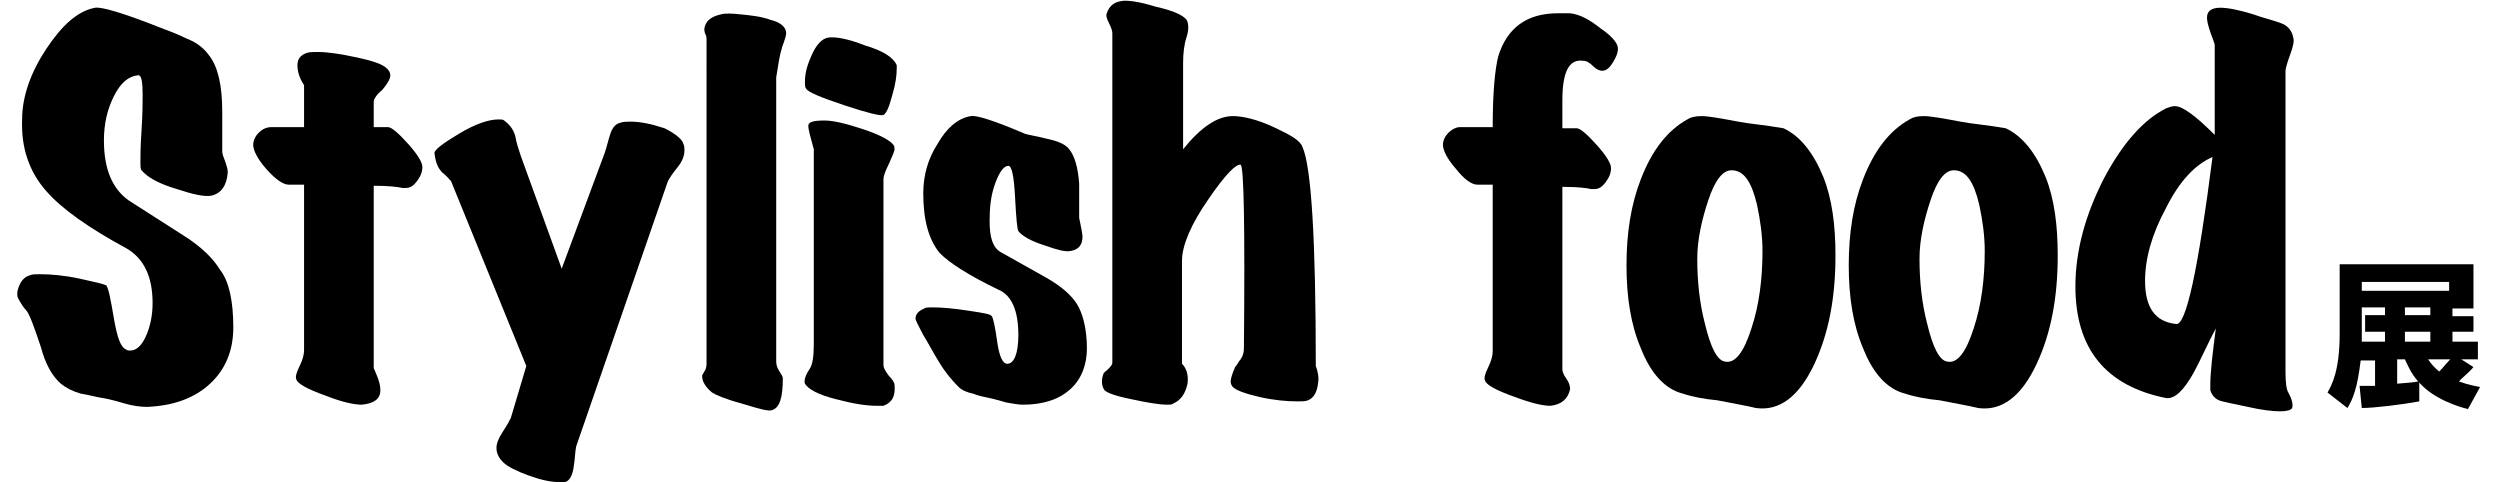 <?xml version="1.0" encoding="utf-8"?>
<!-- Generator: Adobe Illustrator 26.5.0, SVG Export Plug-In . SVG Version: 6.00 Build 0)  -->
<svg version="1.1" id="レイヤー_1" xmlns="http://www.w3.org/2000/svg" xmlns:xlink="http://www.w3.org/1999/xlink" x="0px"
	 y="0px" viewBox="0 0 226.1 43.6" style="enable-background:new 0 0 226.1 43.6;" xml:space="preserve">
<g>
	<g>
		<path d="M21.1,29.6c0,2.1-0.7,3.8-2.1,5.1s-3.3,2-5.7,2.1c-0.6,0-1.3-0.1-2-0.3c-1.3-0.4-2-0.5-2-0.5c-0.7-0.1-1.3-0.3-2-0.4
			c-0.7-0.2-1.3-0.5-1.8-0.9c-0.8-0.7-1.4-1.8-1.8-3.3c-0.6-1.8-1-2.9-1.3-3.3c-0.2-0.2-0.5-0.6-0.8-1.2c-0.1-0.4,0-0.8,0.2-1.2
			C2,25.3,2.3,25,2.7,24.9c0.2-0.1,0.5-0.1,0.9-0.1c1,0,2.2,0.1,3.6,0.4s2.2,0.5,2.4,0.6c0.2,0.2,0.4,1.2,0.7,3
			c0.3,1.7,0.6,2.6,1.1,2.8c0.1,0.1,0.2,0.1,0.4,0.1c0.5,0,1-0.4,1.4-1.3s0.6-1.9,0.6-3c0-2.4-0.8-4-2.3-4.9
			c-3.5-1.9-5.9-3.6-7.3-5.2c-1.6-1.8-2.3-4-2.2-6.5c0-2.1,0.8-4.3,2.2-6.4S7,1,8.6,0.7c0.6-0.1,2.6,0.5,5.9,1.8
			c0.8,0.3,1.6,0.6,2.4,1c0.8,0.3,1.5,0.8,2,1.5c0.8,1,1.2,2.7,1.2,5.1c0,0.4,0,1.1,0,2c0,0.8,0,1.3,0,1.6c0,0.2,0.1,0.5,0.3,1
			c0.1,0.3,0.2,0.6,0.2,0.9c-0.1,1.2-0.6,1.9-1.5,2.1c-0.6,0.1-1.6-0.1-3.1-0.6c-1.7-0.5-2.7-1.1-3.2-1.7c-0.1-0.1-0.1-0.4-0.1-0.8
			c0-0.4,0-1.4,0.1-2.8c0.1-1.5,0.1-2.6,0.1-3.2c0-1.2-0.1-1.8-0.4-1.8c-0.9,0.1-1.6,0.7-2.2,1.9c-0.6,1.2-0.9,2.5-0.9,4
			c0,2.5,0.7,4.3,2.2,5.4c1.7,1.1,3.3,2.1,5,3.2c1.6,1,2.7,2.1,3.3,3.1C20.7,25.4,21.1,27.2,21.1,29.6z"/>
		<path d="M38.2,15.1c0,0.5-0.2,0.9-0.5,1.3s-0.6,0.6-1,0.6c-0.1,0-0.2,0-0.3,0c-0.4-0.1-1.3-0.2-2.6-0.2v16.5c0,0,0.1,0.2,0.3,0.7
			s0.3,0.9,0.3,1.3c0,0.8-0.6,1.2-1.7,1.3c-0.6,0-1.7-0.2-3.2-0.8c-1.7-0.6-2.6-1.1-2.7-1.5c-0.1-0.2,0-0.6,0.3-1.2
			c0.3-0.6,0.4-1.1,0.4-1.4v-15h-1.4c-0.5,0-1.2-0.5-2-1.4s-1.2-1.7-1.2-2.2c0-0.4,0.2-0.8,0.5-1.1s0.7-0.5,1.1-0.5h3V7.7
			c-0.4-0.6-0.6-1.2-0.6-1.8s0.3-0.9,0.8-1.1c0.3-0.1,0.6-0.1,1-0.1c1,0,2.2,0.2,3.6,0.5c1.4,0.3,2.3,0.6,2.7,1
			c0.2,0.2,0.3,0.4,0.3,0.6c0,0.3-0.2,0.7-0.7,1.3C34,8.6,33.8,9,33.8,9.2v2.3h1.3c0.3,0,0.9,0.5,1.8,1.5S38.2,14.7,38.2,15.1z"/>
		<path d="M61.8,13c0.1,0.2,0.1,0.4,0.1,0.6c0,0.5-0.2,1-0.6,1.5c-0.5,0.6-0.8,1.1-0.9,1.3l-8.3,24C52,41,52,41.5,51.9,42.1
			c-0.1,0.9-0.4,1.4-0.8,1.5c-0.1,0-0.3,0-0.5,0c-0.8,0-1.7-0.2-2.8-0.6c-1.1-0.4-1.9-0.8-2.3-1.2c-0.4-0.4-0.6-0.8-0.6-1.3
			c0-0.4,0.2-0.9,0.6-1.5c0.4-0.6,0.6-1,0.7-1.2l1.4-4.7l-6.8-16.7c-0.1-0.1-0.3-0.4-0.8-0.8c-0.4-0.4-0.6-0.9-0.7-1.7
			c-0.1-0.3,0.7-0.9,2.2-1.8c1.5-0.9,2.7-1.3,3.6-1.3c0.2,0,0.4,0,0.5,0.1c0.4,0.3,0.8,0.7,1,1.4c0.1,0.6,0.3,1.2,0.5,1.8l3.7,10.2
			l3.9-10.5c0.2-0.6,0.3-1.1,0.5-1.7c0.2-0.6,0.5-0.9,0.9-1C56.4,11,56.7,11,57,11c0.9,0,1.9,0.2,3.1,0.6
			C61.1,12.1,61.7,12.6,61.8,13z"/>
		<path d="M71.1,3c0,0.2-0.1,0.5-0.2,0.8s-0.2,0.5-0.2,0.6C70.5,5,70.4,5.8,70.2,7v25.7c0,0.3,0.1,0.6,0.3,0.9
			c0.2,0.3,0.3,0.5,0.3,0.6c0,1.8-0.3,2.7-1,2.9c-0.3,0.1-1.1-0.1-2.7-0.6c-1.5-0.4-2.4-0.8-2.7-1c-0.6-0.5-0.9-1-0.9-1.5
			c0-0.1,0.1-0.2,0.2-0.4c0.1-0.1,0.2-0.4,0.2-0.7V3.6c0-0.2,0-0.3-0.1-0.5s-0.1-0.4-0.1-0.5c0.1-0.7,0.6-1.1,1.5-1.3
			c0.3-0.1,0.9-0.1,1.8,0c1,0.1,1.9,0.2,2.7,0.5C70.5,2,71.1,2.4,71.1,3z"/>
		<path d="M80.9,34.8c0.1,1-0.2,1.6-1,1.9c-0.1,0-0.3,0-0.6,0c-1,0-2.2-0.2-3.7-0.6c-1.6-0.4-2.5-0.9-2.8-1.4
			c-0.1-0.2,0-0.7,0.4-1.3c0.3-0.4,0.4-1.2,0.4-2.3V13.5c-0.3-1.1-0.5-1.8-0.5-2.1c0-0.4,0.5-0.5,1.5-0.5c0.8,0,2,0.3,3.5,0.8
			s2.4,1,2.7,1.4c0.1,0.1,0.1,0.3,0.1,0.4c0,0.2-0.2,0.6-0.5,1.3c-0.3,0.6-0.5,1.1-0.5,1.4V33c0,0.3,0.2,0.6,0.5,1
			C80.7,34.3,80.9,34.6,80.9,34.8z M81.1,5.9c0,0.1,0,0.2,0,0.3c0,0.6-0.1,1.4-0.4,2.4c-0.3,1.1-0.5,1.6-0.8,1.8
			c-0.3,0.1-1.5-0.2-3.6-0.9S73,8.3,72.9,8c-0.1-0.1-0.1-0.3-0.1-0.6c0-0.8,0.2-1.5,0.6-2.4s0.9-1.5,1.5-1.6s1.8,0.1,3.3,0.7
			C79.9,4.6,80.8,5.2,81.1,5.9z"/>
		<path d="M98.3,31.5c0,1.5-0.5,2.8-1.5,3.7s-2.4,1.4-4.3,1.4c-0.4,0-0.9-0.1-1.5-0.2c-1-0.3-1.5-0.4-1.5-0.4
			c-0.5-0.1-1-0.2-1.5-0.4c-0.5-0.1-1-0.3-1.3-0.6c-0.6-0.6-1.2-1.3-1.8-2.3c-0.5-0.8-0.9-1.6-1.4-2.4c-0.4-0.8-0.7-1.3-0.7-1.5
			c0-0.4,0.3-0.7,0.8-0.9c0.1-0.1,0.4-0.1,0.8-0.1c0.8,0,1.9,0.1,3.2,0.3c1.3,0.2,2,0.3,2.1,0.5c0.1,0.1,0.3,0.9,0.5,2.4
			c0.2,1.3,0.5,1.9,0.9,1.9c0.6,0,1-0.9,1-2.6c0-2.2-0.6-3.6-1.8-4.1c-2.7-1.3-4.4-2.4-5.3-3.3c-1-1.2-1.5-3-1.5-5.4
			c0-1.6,0.4-3.1,1.3-4.5c0.8-1.4,1.8-2.3,3-2.5c0.5-0.1,2.1,0.4,4.9,1.6c0.3,0.1,1,0.2,2.2,0.5c0.9,0.2,1.5,0.5,1.8,0.9
			c0.5,0.6,0.8,1.7,0.9,3.1c0,1,0,2.1,0,3.1c0.2,0.9,0.3,1.5,0.3,1.7c0,0.8-0.4,1.2-1.1,1.3c-0.4,0.1-1.2-0.1-2.3-0.5
			c-1.3-0.4-2.1-0.9-2.4-1.3c-0.1-0.1-0.2-1.2-0.3-3.1c-0.1-1.9-0.3-2.8-0.6-2.8c-0.4,0-0.8,0.5-1.2,1.6c-0.4,1.1-0.5,2.2-0.5,3.4
			c0,1.5,0.3,2.4,1,2.8c1.4,0.8,2.7,1.5,4.1,2.3s2.3,1.6,2.8,2.4S98.3,29.7,98.3,31.5z"/>
		<path d="M119.2,34.7c-0.1,0.8-0.4,1.3-0.9,1.5c-0.2,0.1-0.5,0.1-1,0.1c-0.9,0-2.1-0.1-3.4-0.4c-1.3-0.3-2.1-0.6-2.4-0.9
			c-0.1-0.1-0.2-0.3-0.2-0.5s0.1-0.6,0.4-1.3c0.2-0.2,0.3-0.5,0.5-0.7c0.2-0.3,0.3-0.6,0.3-1c0.1-11,0-16.5-0.3-16.6
			c-0.4-0.1-1.4,0.9-2.9,3.1c-1.6,2.3-2.4,4.2-2.4,5.6v9.3c0.4,0.4,0.6,1,0.5,1.8c-0.2,0.9-0.6,1.5-1.3,1.8
			c-0.1,0.1-0.3,0.1-0.5,0.1c-0.8,0-1.9-0.2-3.3-0.5c-1.5-0.3-2.2-0.6-2.4-0.8c-0.3-0.4-0.3-1-0.1-1.5c0-0.1,0.2-0.2,0.4-0.4
			c0.2-0.2,0.4-0.4,0.4-0.6V3c0-0.2-0.1-0.5-0.3-0.9c-0.2-0.4-0.3-0.7-0.2-0.9c0.2-0.6,0.6-1,1.3-1.1c0.4-0.1,1.5,0,3.1,0.5
			c1.8,0.4,2.8,0.9,2.9,1.4c0.1,0.3,0.1,0.8-0.1,1.4S107,4.8,107,5.7v7.8c1.6-2,3.1-3,4.5-3c0.9,0,2.2,0.3,3.7,1s2.4,1.2,2.6,1.8
			c0.8,1.8,1.2,8.4,1.2,19.8C119.2,33.6,119.3,34.2,119.2,34.7z"/>
		<path d="M146.3,4.2c0.1,0.4-0.1,0.9-0.4,1.4c-0.3,0.5-0.6,0.8-1,0.8c-0.2,0-0.5-0.1-0.8-0.4s-0.6-0.5-0.9-0.5
			c-1.3-0.2-1.9,1-1.9,3.6c0,0.3,0,0.7,0,1.3s0,0.9,0,1.2h1.3c0.3,0,0.9,0.5,1.8,1.5c0.9,1,1.3,1.7,1.3,2.1c0,0.5-0.2,0.9-0.5,1.3
			s-0.6,0.6-1,0.6c-0.1,0-0.2,0-0.3,0c-0.4-0.1-1.2-0.2-2.6-0.2v16.5c0,0.2,0.1,0.5,0.4,0.9c0.2,0.3,0.3,0.6,0.3,0.9
			c-0.2,0.9-0.8,1.4-1.8,1.5c-0.6,0-1.6-0.2-3.2-0.8c-1.7-0.6-2.6-1.1-2.7-1.5c-0.1-0.2,0-0.6,0.3-1.2c0.3-0.6,0.4-1.1,0.4-1.4V16.7
			h-1.4c-0.5,0-1.2-0.5-1.9-1.4c-0.8-0.9-1.2-1.7-1.2-2.2c0-0.4,0.2-0.8,0.5-1.1s0.7-0.5,1-0.5h3c0-3.1,0.2-5.2,0.5-6.4
			c0.8-2.6,2.6-3.9,5.4-3.9c0.4,0,0.7,0,1.1,0c0.9,0.1,1.8,0.6,2.8,1.4C145.7,3.2,146.2,3.8,146.3,4.2z"/>
		<path d="M161.3,11.6c1.5,0.7,2.7,2.2,3.6,4.4c0.8,2,1.1,4.4,1.1,7.1c0,3.8-0.6,7-1.9,9.8c-1.4,3-3.2,4.3-5.3,4
			c-0.8-0.2-2-0.4-3.5-0.7c-1.1-0.1-2.2-0.3-3.1-0.6c-1.6-0.4-2.9-1.8-3.8-4.1c-0.9-2.1-1.3-4.6-1.3-7.5s0.4-5.5,1.3-7.8
			c1-2.6,2.4-4.4,4.2-5.4c0.3-0.2,0.7-0.3,1.3-0.3s1.7,0.2,3.3,0.5C158.2,11.2,159.6,11.3,161.3,11.6z M156.6,15.4
			c-0.8,0-1.5,0.9-2.1,2.7c-0.6,1.8-1,3.6-1,5.3c0,2,0.2,4,0.7,5.9c0.5,2.1,1.1,3.3,1.8,3.4c0.9,0.2,1.7-0.8,2.4-3
			c0.7-2.1,1-4.5,1-7c0-1.4-0.2-2.8-0.5-4.2C158.4,16.4,157.7,15.4,156.6,15.4z"/>
		<path d="M181.4,11.6c1.5,0.7,2.7,2.2,3.6,4.4c0.8,2,1.1,4.4,1.1,7.1c0,3.8-0.6,7-1.9,9.8c-1.4,3-3.2,4.3-5.3,4
			c-0.8-0.2-2-0.4-3.5-0.7c-1.1-0.1-2.2-0.3-3.1-0.6c-1.6-0.4-2.9-1.8-3.8-4.1c-0.9-2.1-1.3-4.6-1.3-7.5s0.4-5.5,1.3-7.8
			c1-2.6,2.4-4.4,4.2-5.4c0.3-0.2,0.7-0.3,1.3-0.3s1.7,0.2,3.3,0.5C178.3,11.2,179.7,11.3,181.4,11.6z M176.7,15.4
			c-0.8,0-1.5,0.9-2.1,2.7c-0.6,1.8-1,3.6-1,5.3c0,2,0.2,4,0.7,5.9c0.5,2.1,1.1,3.3,1.8,3.4c0.9,0.2,1.7-0.8,2.4-3
			c0.7-2.1,1-4.5,1-7c0-1.4-0.2-2.8-0.5-4.2C178.5,16.4,177.8,15.4,176.7,15.4z"/>
		<path d="M207.4,3.4c0.1,0.3,0,0.8-0.3,1.6s-0.4,1.3-0.4,1.4v27.3c0,0.9,0.1,1.5,0.2,1.7c0.4,0.7,0.5,1.2,0.4,1.5
			c-0.1,0.2-0.5,0.3-1.1,0.3s-1.6-0.1-2.9-0.4c-1.5-0.3-2.3-0.5-2.3-0.5c-0.5-0.1-0.9-0.4-1.1-1c0-0.1,0-0.2,0-0.5
			c0-1.1,0.2-2.8,0.5-5.1c-0.7,1.3-1.3,2.7-2,4c-0.9,1.6-1.7,2.4-2.5,2.3c-5.5-1.1-8.2-4.5-8.2-10.1c0-3.2,0.9-6.5,2.6-9.8
			c1.7-3.2,3.6-5.3,5.6-6.3c0.3-0.1,0.5-0.2,0.8-0.2c0.7,0,1.9,0.9,3.6,2.6V4.1c0-0.2-0.2-0.6-0.4-1.2s-0.3-1-0.3-1.3
			c0-0.6,0.4-0.9,1.2-0.9c0.7,0,1.7,0.2,3,0.6c0.8,0.3,1.7,0.5,2.5,0.8C206.9,2.3,207.3,2.8,207.4,3.4z M200.1,14.2
			c-1.6,0.7-3,2.2-4.2,4.6c-1.3,2.4-1.9,4.6-1.9,6.6c0,2.4,0.9,3.7,2.8,3.9C197.7,29.5,198.8,24.4,200.1,14.2z"/>
	</g>
</g>
<g>
	<path d="M223.7,33.2c-0.5,0.6-1.2,1.1-1.3,1.3c0.8,0.3,1.4,0.4,1.9,0.5l-1.1,2c-0.8-0.2-3.1-0.9-4.4-2.4v1.7
		c-1.6,0.3-4.1,0.6-5.2,0.6l-0.2-2c0.4,0,0.5,0,1.4,0v-2.3h-1.3c-0.3,2.5-0.7,3.5-1.2,4.3l-1.8-1.4c0.4-0.7,1.1-2,1.1-5.3v-6.3h12.1
		v4h-1.9v0.7h1.9V30h-1.9v0.9h2.3v1.6h-1.5L223.7,33.2z M221.5,25.5h-7.9v0.8h7.9V25.5z M215.7,27.8h-2.1v2.4v0.7h2.1V30h-1.8v-1.5
		h1.8V27.8z M216.8,34.7c1.1-0.1,1.4-0.1,1.9-0.2c-0.7-0.8-0.9-1.4-1.2-2h-0.7V34.7z M219.8,27.8h-2.3v0.7h2.3V27.8z M219.8,30h-2.3
		v0.9h2.3V30z M219.6,32.5c0.2,0.3,0.5,0.7,1,1.1c0.4-0.4,0.7-0.8,1-1.1H219.6z"/>
</g>
</svg>
